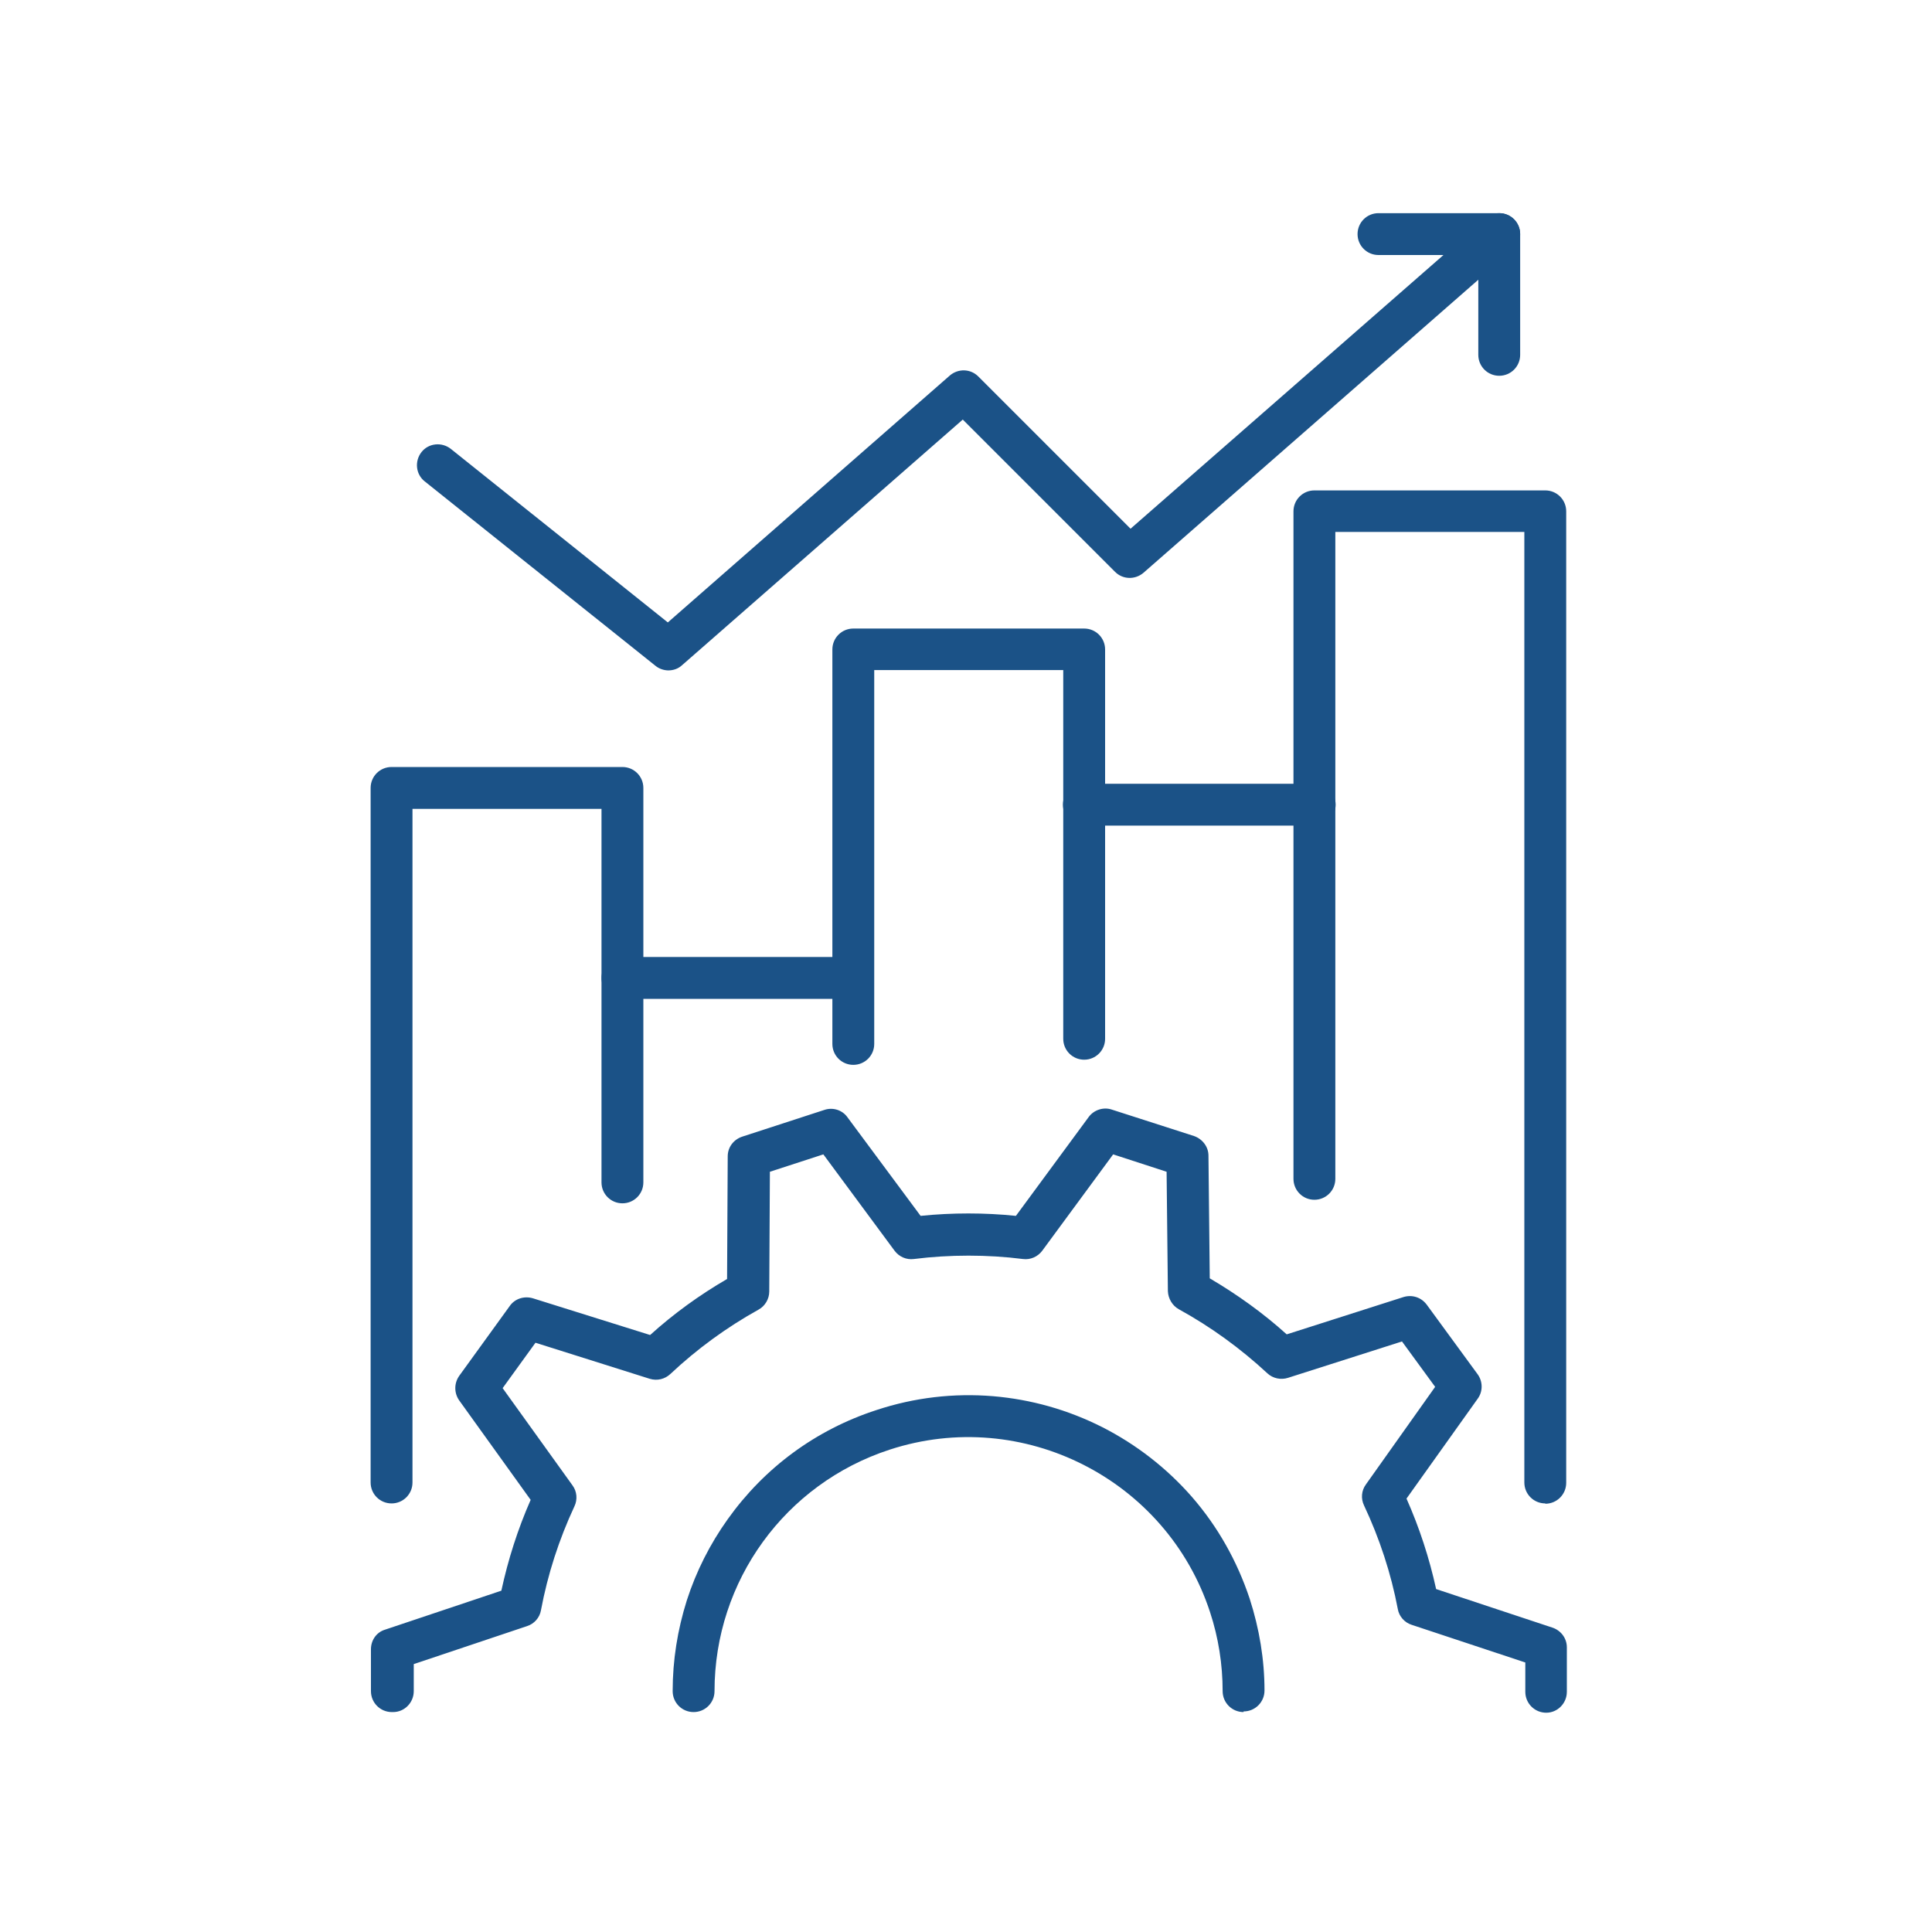 <?xml version="1.0" encoding="UTF-8"?>
<svg id="jsc_img_6" data-name="jsc img 6" xmlns="http://www.w3.org/2000/svg" viewBox="0 0 60 60">
  <defs>
    <style>
      .cls-1 {
        fill: #1b5287;
        stroke-width: 0px;
      }
    </style>
  </defs>
  <path class="cls-1" d="m12.16,46.69c-.36,0-.65-.29-.65-.65v-21.57c0-.36.29-.65.65-.65h7.17c.36,0,.65.29.65.65v12.25c0,.36-.29.65-.65.65s-.65-.29-.65-.65v-11.6h-5.87v20.92c0,.36-.29.65-.65.65Z"/>
  <path class="cls-1" d="m26.5,33.07c-.36,0-.65-.29-.65-.65v-12.25c0-.36.29-.65.65-.65h7.17c.36,0,.65.29.65.65v12.09c0,.36-.29.65-.65.65s-.65-.29-.65-.65v-11.45h-5.87v11.61c0,.36-.29.65-.65.65Z"/>
  <path class="cls-1" d="m47.99,46.69c-.36,0-.65-.29-.65-.65v-29.52h-5.87v20.09c0,.36-.29.65-.65.65s-.65-.29-.65-.65V15.88c0-.36.29-.65.65-.65h7.17c.36,0,.65.29.65.65v30.17c0,.36-.29.65-.65.65Z"/>
  <path class="cls-1" d="m26.49,31.02h-7.16c-.36,0-.65-.29-.65-.65s.29-.65.65-.65h7.16c.36,0,.65.29.65.65s-.29.65-.65.65Z"/>
  <path class="cls-1" d="m40.83,25.64h-7.17c-.36,0-.65-.29-.65-.65s.29-.65.65-.65h7.17c.36,0,.65.29.65.65s-.29.65-.65.65Z"/>
  <path class="cls-1" d="m12.17,53.17c-.36,0-.65-.29-.65-.65v-1.3c0-.28.17-.53.44-.61l3.61-1.21c.21-.97.51-1.91.91-2.82l-2.22-3.09c-.16-.23-.16-.53,0-.76l1.57-2.17c.16-.23.45-.32.72-.24l3.64,1.14c.73-.66,1.53-1.24,2.39-1.74l.02-3.81c0-.28.18-.52.45-.61l2.55-.83c.26-.09.56,0,.72.23l2.27,3.06c.98-.1,1.99-.1,2.96,0l2.26-3.07c.16-.22.46-.32.72-.23l2.55.82c.26.09.45.33.45.61l.04,3.81c.85.5,1.66,1.08,2.39,1.74l3.63-1.16c.27-.08.55.01.72.24l1.58,2.16c.16.22.17.53,0,.76l-2.21,3.1c.4.9.71,1.85.92,2.81l3.62,1.2c.26.09.44.33.44.61v1.38c0,.36-.29.65-.64.65h0c-.36,0-.65-.29-.65-.65v-.91s-3.53-1.17-3.53-1.17c-.22-.07-.39-.26-.43-.49-.21-1.11-.57-2.2-1.05-3.22-.1-.21-.08-.46.06-.65l2.15-3.03-1.03-1.41-3.54,1.13c-.22.07-.47.02-.64-.14-.83-.77-1.75-1.44-2.75-1.99-.2-.11-.33-.33-.34-.56l-.04-3.71-1.66-.54-2.2,2.99c-.14.19-.37.29-.6.26-1.1-.14-2.28-.14-3.39,0-.23.03-.46-.07-.6-.26l-2.21-2.99-1.66.54-.02,3.72c0,.23-.13.45-.33.56-.99.55-1.91,1.22-2.74,2-.17.16-.41.22-.64.15l-3.55-1.12-1.02,1.41,2.17,3.02c.14.19.16.44.06.65-.48,1.03-.83,2.11-1.04,3.23-.04.23-.21.42-.43.49l-3.52,1.18v.84c0,.36-.29.65-.64.65h0Z"/>
  <path class="cls-1" d="m38.62,53.17c-.36,0-.65-.29-.65-.65,0-.83-.13-1.66-.39-2.45-1.35-4.13-5.82-6.4-9.95-5.05-3.25,1.06-5.44,4.08-5.44,7.5,0,.36-.29.65-.65.65h0c-.36,0-.65-.29-.65-.65,0-.96.15-1.9.44-2.82.29-.9.72-1.75,1.27-2.52,1.14-1.6,2.74-2.78,4.62-3.39,1.18-.39,2.4-.53,3.62-.43,1.18.1,2.32.42,3.39.96,1.06.54,2,1.27,2.78,2.16.81.93,1.41,2,1.8,3.17.3.93.46,1.89.46,2.85,0,.36-.29.65-.65.65h0Z"/>
  <path class="cls-1" d="m46.56,7.92h-3.75c-.36,0-.65-.29-.65-.65s.29-.65.65-.65h3.75c.36,0,.65.29.65.65s-.29.65-.65.65Z"/>
  <path class="cls-1" d="m20.76,20.82c-.14,0-.29-.05-.4-.14l-7.17-5.73c-.28-.22-.32-.63-.1-.91.22-.28.63-.32.91-.1l6.74,5.39,8.76-7.67c.26-.22.64-.21.88.03l4.73,4.73,11.01-9.63c.27-.24.68-.21.91.06.24.27.21.68-.06.91l-11.46,10.03c-.26.22-.64.21-.88-.03l-4.73-4.73-8.72,7.63c-.12.11-.27.16-.43.16Z"/>
  <path class="cls-1" d="m46.56,11.67c-.36,0-.65-.29-.65-.65v-3.75c0-.36.29-.65.65-.65s.65.29.65.65v3.75c0,.36-.29.65-.65.65Z"/>
</svg>